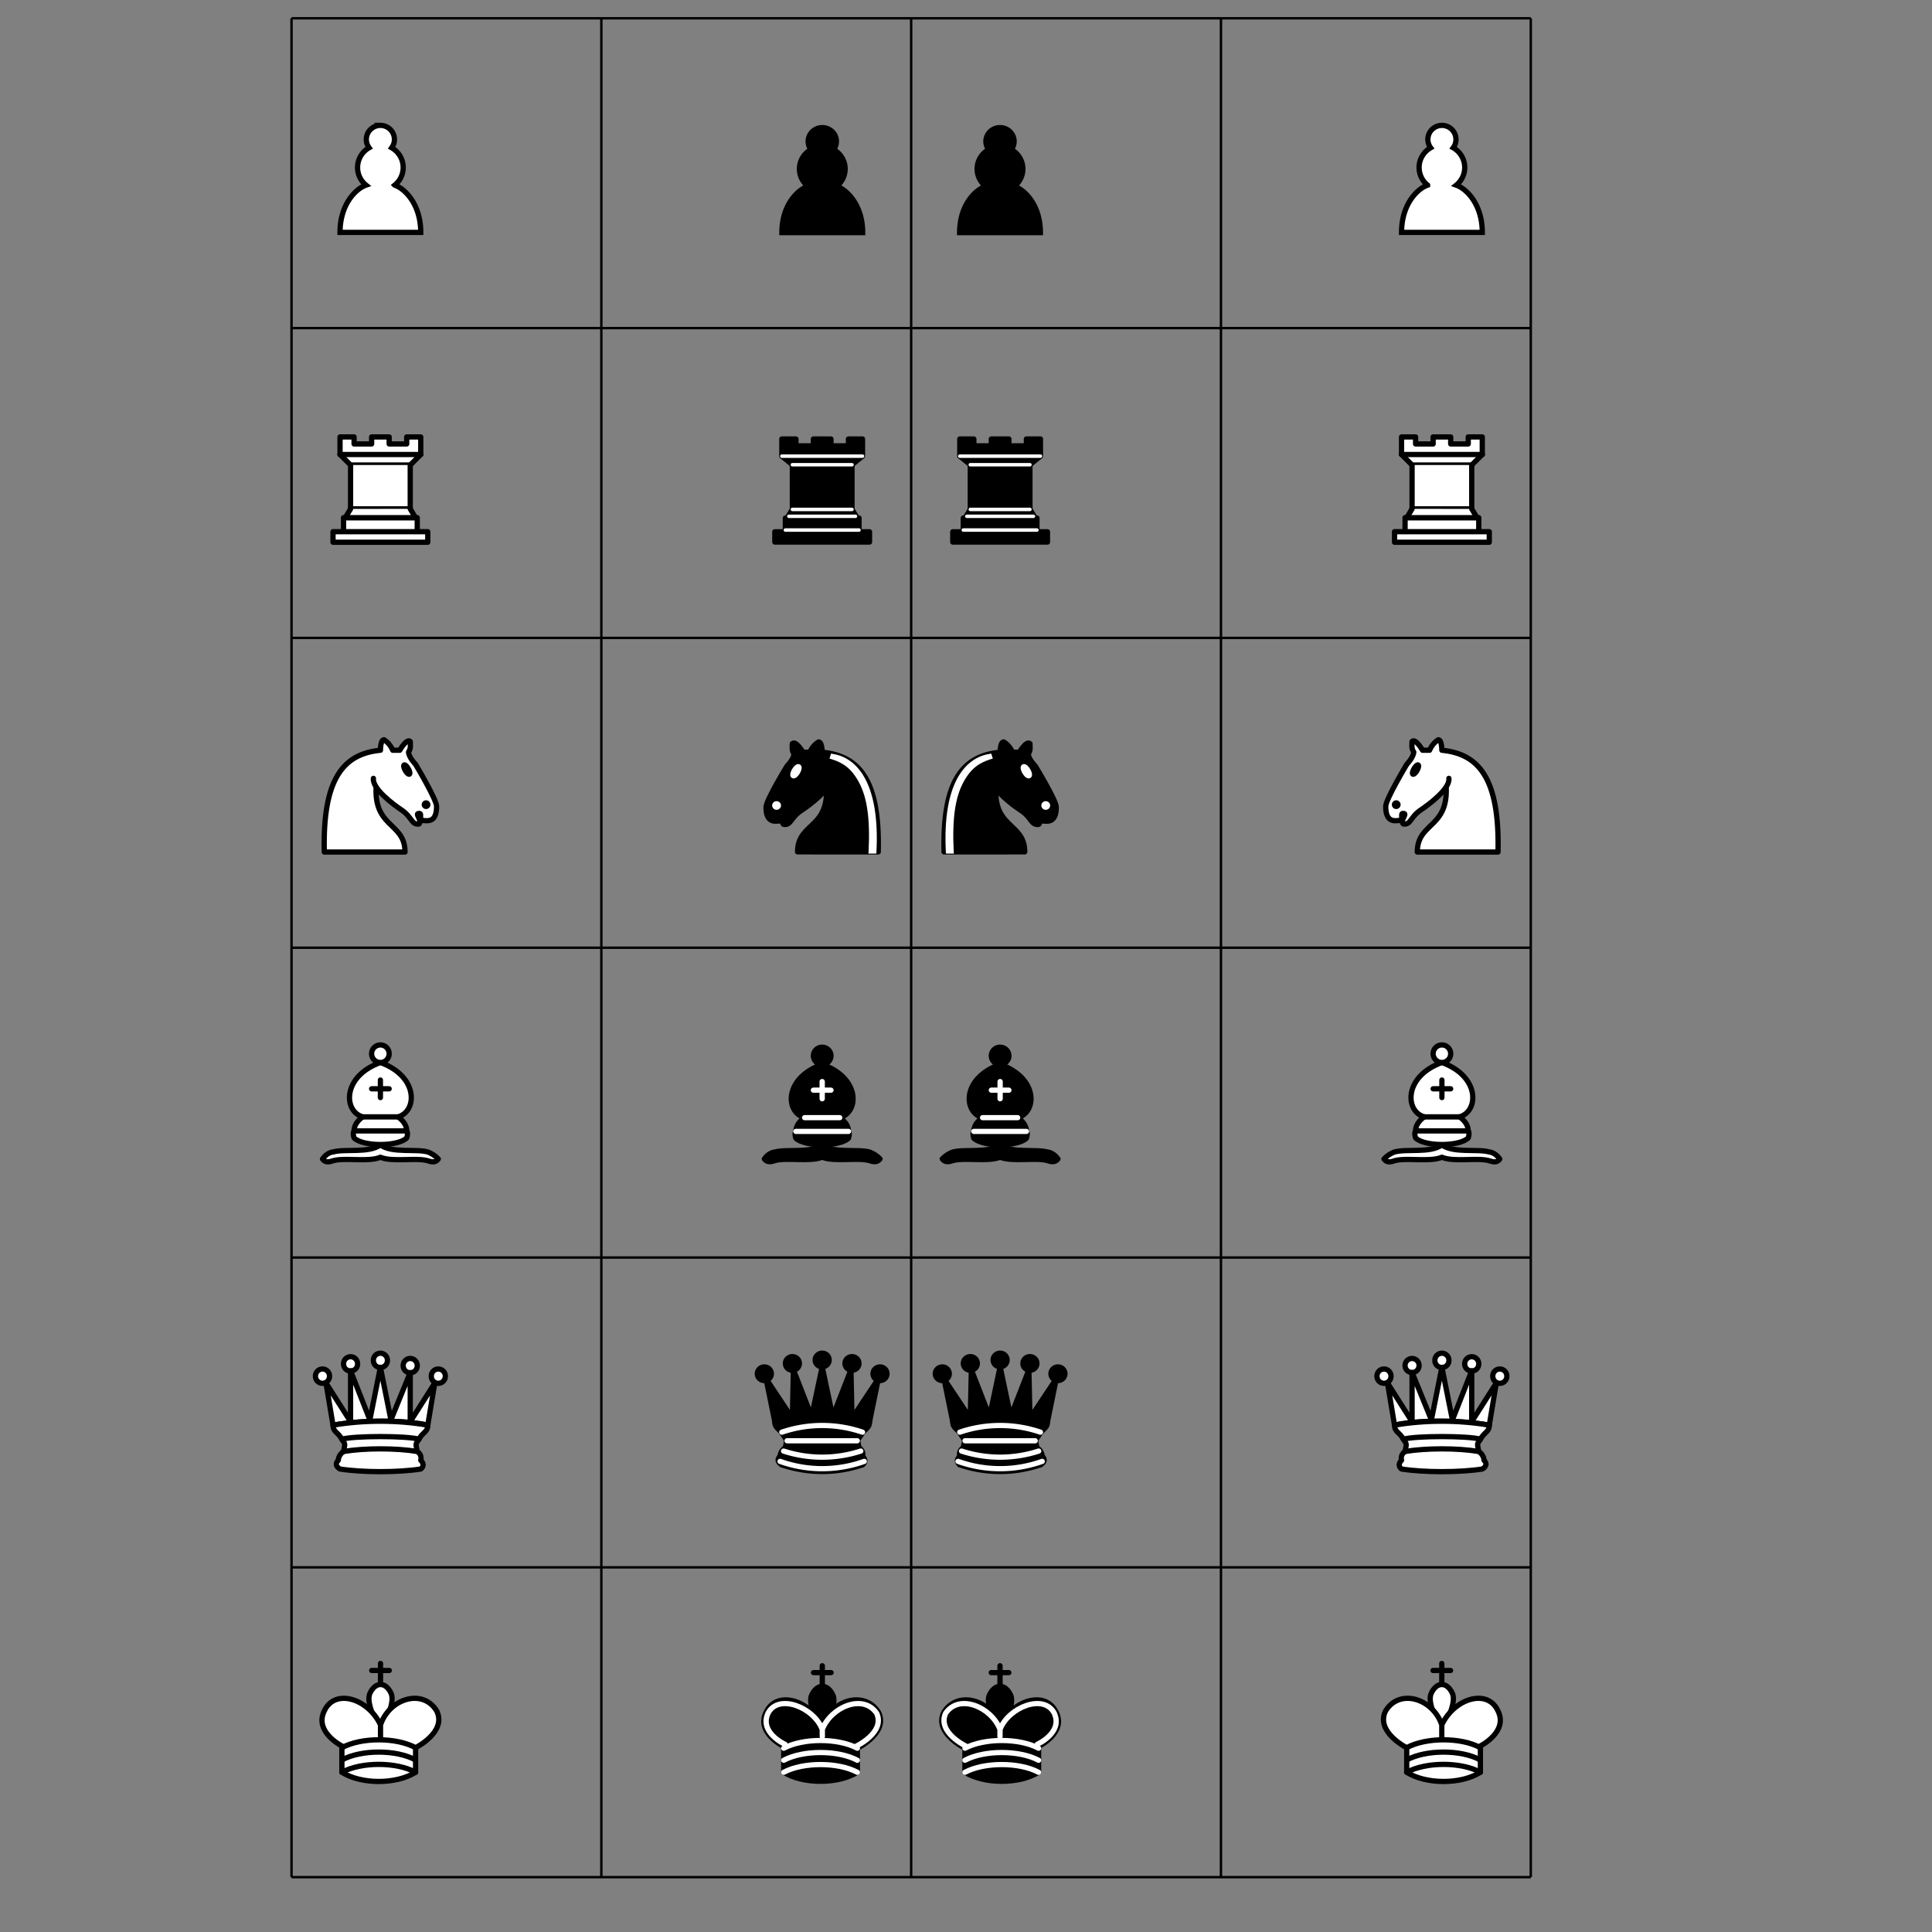 <?xml version="1.0"?>
<svg xmlns="http://www.w3.org/2000/svg" xmlns:xlink="http://www.w3.org/1999/xlink" width="6in" height="6in" viewBox="-32.000 -3.777 199.554 199.554">
  <rect x="-32.000" y="-3.777" width="199.554" height="199.554" fill="#808080" stroke="none"/>
  <defs>
    <symbol id="sym_dark_pawn_right" stroke-width="1.01">
      <path transform="matrix(1.37 0 0 1.344 30.822 -39.214)" d="M-7.219 36.174a1.058 1.058 0 00-.852 1.688 1.708 1.708 0 00-.23 2.818c-.794.28-1.96 1.468-1.96 3.564h6.085c0-2.096-1.167-3.284-1.96-3.564a1.708 1.708 0 00-.23-2.818 1.058 1.058 0 00-.852-1.688z" stroke="#000" stroke-linecap="round" stroke-width=".401"/>
    </symbol>
    <symbol id="sym_dark_pawn_left" stroke-width="1.01">
      <path transform="matrix(-1.37 0 0 1.344 -2.6 -39.214)" d="M-7.219 36.174a1.058 1.058 0 00-.852 1.688 1.708 1.708 0 00-.23 2.818c-.794.28-1.96 1.468-1.96 3.564h6.085c0-2.096-1.167-3.284-1.96-3.564a1.708 1.708 0 00-.23-2.818 1.058 1.058 0 00-.852-1.688z" stroke="#000" stroke-linecap="round" stroke-width=".401"/>
    </symbol>
    <symbol id="sym_dark_knight_left" fill="none" fill-rule="evenodd" stroke="#000" stroke-linecap="round" stroke-linejoin="round" stroke-width="1.515">
      <path transform="matrix(-.362 0 0 .355 15.27 6.368)" d="M22 10c10.5 1 16.5 8 16 29H15c0-9 10-6.5 8-21" fill="#000"/>
      <path transform="matrix(-.362 0 0 .355 15.27 6.368)" d="M24 18c.38 2.91-5.55 7.37-8 9-3 2-2.82 4.34-5 4-1.042-.94 1.41-3.04 0-3-1 0 .19 1.23-1 2-1 0-4.003 1-4-4 0-2 6-12 6-12s1.89-1.9 2-3.5c-.73-.994-.5-2-.5-3 1-1 3 2.5 3 2.5h2s.78-1.992 2.5-3c1 0 1 3 1 3" fill="#000"/>
      <path transform="matrix(-.362 0 0 .355 15.27 6.368)" d="M9.5 25.5a.5.5 0 11-1 0 .5.5 0 111 0z" fill="#fff" stroke="#fff"/>
      <path transform="matrix(-.314 .178 .181 .308 11.757 4.53)" d="M15 15.5a.5 1.5 0 11-1 0 .5 1.5 0 111 0z" fill="#fff" stroke="#fff"/>
      <path transform="matrix(-.362 0 0 .355 15.27 6.368)" d="M24.55 10.4l-.45 1.45.5.15c3.15 1 5.65 2.49 7.9 6.75S35.75 29.06 35.25 39l-.05.5h2.25l.05-.5c.5-10.06-.88-16.85-3.25-21.34s-5.79-6.64-9.19-7.16z" fill="#fff" stroke="none"/>
    </symbol>
    <symbol id="sym_dark_bishop_left" fill="none" fill-rule="evenodd" stroke="#000" stroke-linecap="round" stroke-linejoin="round" stroke-width="1.515">
      <g fill="#000" stroke-linecap="butt">
        <path transform="matrix(-.362 0 0 .355 15.446 6.434)" d="M9 36c3.39-.97 10.11.43 13.5-2 3.39 2.43 10.11 1.03 13.5 2 0 0 1.65.54 3 2-.68.97-1.65.99-3 .5-3.39-.97-10.11.46-13.5-1-3.39 1.46-10.11.03-13.5 1-1.354.49-2.323.47-3-.5 1.354-1.94 3-2 3-2z"/>
        <path transform="matrix(-.362 0 0 .355 15.446 6.434)" d="M15 32c2.5 2.5 12.5 2.5 15 0 .5-1.5 0-2 0-2 0-2.5-2.5-4-2.5-4 5.5-1.5 6-11.5-5-15.5-11 4-10.5 14-5 15.5 0 0-2.5 1.5-2.5 4 0 0-.5.5 0 2z"/>
        <path transform="matrix(-.362 0 0 .355 15.446 6.434)" d="M25 8a2.5 2.5 0 11-5 0 2.5 2.5 0 115 0z"/>
      </g>
      <path transform="matrix(-.362 0 0 .355 15.446 6.434)" d="M17.5 26h10M15 30h15m-7.5-14.5v5M20 18h5" stroke="#fff" stroke-linejoin="miter"/>
    </symbol>
    <symbol id="sym_dark_queen_left" fill-rule="evenodd" stroke="#000" stroke-linecap="round" stroke-linejoin="round" stroke-width="1.515">
      <g stroke="none" transform="matrix(-.362 0 0 .355 15.446 5.855)">
        <circle cx="6" cy="12" r="2.75"/>
        <circle cx="14" cy="9" r="2.75"/>
        <circle cx="22.5" cy="8" r="2.75"/>
        <circle cx="31" cy="9" r="2.75"/>
        <circle cx="39" cy="12" r="2.75"/>
      </g>
      <path d="M9 26c8.5-1.5 21-1.5 27 0l2.5-12.5L31 25l-.3-14.1-5.2 13.6-3-14.5-3 14.5-5.2-13.6L14 25 6.5 13.5z" stroke-linecap="butt" transform="matrix(-.362 0 0 .355 15.446 5.855)"/>
      <path d="M9 26c0 2 1.5 2 2.5 4 1 1.5 1 1 .5 3.5-1.5 1-1.5 2.5-1.5 2.5-1.5 1.5.5 2.5.5 2.5 6.5 1 16.5 1 23 0 0 0 1.5-1 0-2.5 0 0 .5-1.5-1-2.5-.5-2.5-.5-2 .5-3.5 1-2 2.5-2 2.5-4-8.5-1.5-18.5-1.5-27 0z" stroke-linecap="butt" transform="matrix(-.362 0 0 .355 15.446 5.855)"/>
      <path d="M11 38.5a35 35 1 0023 0" fill="none" stroke-linecap="butt" transform="matrix(-.362 0 0 .355 15.446 5.855)"/>
      <path d="M11 29a35 35 1 0123 0m-21.5 2.5h20m-21 3a35 35 1 0022 0m-23 3a35 35 1 0024 0" fill="none" stroke="#fff" transform="matrix(-.362 0 0 .355 15.446 5.855)"/>
    </symbol>
    <symbol id="sym_dark_king_left" fill="none" fill-rule="evenodd" stroke="#000" stroke-linecap="round" stroke-linejoin="round" stroke-width="1.515">
      <path transform="matrix(-.362 0 0 .355 15.435 6.145)" d="M22.5 11.63V6" stroke-linejoin="miter"/>
      <path transform="matrix(-.362 0 0 .355 15.435 6.145)" d="M22.5 25s4.5-7.5 3-10.5c0 0-1-2.5-3-2.5s-3 2.5-3 2.5c-1.5 3 3 10.5 3 10.5" fill="#000" stroke-linecap="butt" stroke-linejoin="miter"/>
      <path transform="matrix(-.362 0 0 .355 15.435 6.145)" d="M11.5 37c5.5 3.5 15.5 3.5 21 0v-7s9-4.5 6-10.5c-4-6.5-13.5-3.5-16 4V27v-3.5c-3.5-7.5-13-10.5-16-4-3 6 5 10 5 10z" fill="#000"/>
      <path transform="matrix(-.362 0 0 .355 15.435 6.145)" d="M20 8h5" stroke-linejoin="miter"/>
      <path transform="matrix(-.362 0 0 .355 15.435 6.145)" d="M32 29.5s8.5-4 6.03-9.65C34.15 14 25 18 22.5 24.5l.01 2.1-.01-2.1C20 18 9.906 14 6.997 19.85c-2.497 5.65 4.853 9 4.853 9" stroke="#fff"/>
      <path transform="matrix(-.362 0 0 .355 15.435 6.145)" d="M11.5 30c5.5-3 15.5-3 21 0m-21 3.5c5.5-3 15.5-3 21 0m-21 3.5c5.5-3 15.5-3 21 0" stroke="#fff"/>
    </symbol>
    <symbol id="sym_light_pawn_left">
      <path d="M7.289 9.174a1.45 1.45 0 00-1.167 2.312 2.35 2.35 0 00-1.189 2.038c0 .736.341 1.391.873 1.823-1.087.384-2.686 2.012-2.686 4.882h8.338c0-2.87-1.599-4.498-2.686-4.882a2.34 2.34 0 00.873-1.823 2.35 2.35 0 00-1.19-2.038 1.45 1.45 0 00-1.167-2.313z" fill="#fff" stroke="#000" stroke-linecap="round" stroke-width=".544"/>
    </symbol>
    <symbol id="sym_light_rook_left" fill="#fff" fill-rule="evenodd" stroke="#000" stroke-linecap="round" stroke-linejoin="round" stroke-width="1.5">
      <g stroke-width=".63">
        <path d="M2.397 20.23h9.787V19.14H2.397zm1.087-1.089v-1.45h7.612v1.45zm-.362-7.974V9.353h1.45v.725h1.813v-.725h1.811v.725h1.813v-.725h1.45v1.813" stroke-linecap="butt" stroke-width=".543"/>
        <path d="M11.46 11.167l-1.088 1.087H4.21l-1.088-1.087" stroke-width=".543"/>
        <path d="M10.372 12.254v4.53H4.21v-4.53" stroke-linecap="butt" stroke-linejoin="miter" stroke-width=".543"/>
        <path d="M10.372 16.785l.543.906h-7.25l.544-.905" stroke-width=".543"/>
        <path d="M3.122 11.167h8.337" fill="none" stroke-linejoin="miter" stroke-width=".543"/>
      </g>
    </symbol>
    <symbol id="sym_light_knight_left" fill="none" fill-rule="evenodd" stroke="#000" stroke-linecap="round" stroke-linejoin="round" stroke-width="1.5">
      <g stroke-width=".63">
        <path d="M7.296 9.717c-3.807.362-5.982 2.9-5.8 10.512h8.337c0-3.262-3.625-2.356-2.9-7.612" fill="#fff" stroke-width=".543"/>
        <path d="M6.57 12.617c-.138 1.054 2.012 2.671 2.9 3.262 1.087.725 1.022 1.574 1.813 1.45.377-.34-.511-1.102 0-1.088.362 0-.07.446.362.725.362 0 1.452.362 1.45-1.449 0-.725-2.175-4.35-2.175-4.35s-.685-.69-.724-1.269c.264-.36.18-.724.18-1.087-.361-.363-1.087.905-1.087.905h-.724s-.283-.722-.907-1.087c-.362 0-.362 1.087-.362 1.087" fill="#fff" stroke-width=".543"/>
        <path d="M11.827 15.335a.181.181 0 10.362 0 .181.181 0 10-.362 0zm-1.97-3.534a.544.181 59.999 10.315-.181.544.181 59.999 10-.314.181z" fill="#000" stroke-width=".543"/>
      </g>
    </symbol>
    <symbol id="sym_light_bishop_left" fill="none" fill-rule="evenodd" stroke="#000" stroke-linecap="round" stroke-linejoin="round" stroke-width="1.5">
      <g stroke-width=".63">
        <g fill="#fff" stroke-linecap="butt">
          <path d="M2.397 19.209c1.229-.352 3.665.155 4.894-.725 1.228.88 3.664.373 4.893.725 0 0 .598.196 1.087.724-.246.352-.598.36-1.087.181-1.23-.35-3.665.168-4.893-.362-1.23.53-3.666.011-4.894.362-.491.179-.842.171-1.087-.18.49-.704 1.087-.725 1.087-.725z" stroke-width=".543"/>
          <path d="M4.572 17.759c.906.906 4.53.906 5.437 0 .18-.544 0-.725 0-.725 0-.906-.906-1.45-.906-1.45 1.993-.543 2.174-4.168-1.812-5.618-3.988 1.449-3.807 5.074-1.813 5.618 0 0-.906.544-.906 1.45 0 0-.181.18 0 .725z" stroke-width=".543"/>
          <path d="M8.196 9.06a.906.906 0 11-1.812 0 .906.906 0 111.812 0z" stroke-width=".543"/>
        </g>
        <path d="M5.478 15.584h3.625m-4.531 1.45h5.437m-2.718-5.256v1.812m-.907-.906h1.812" stroke-linejoin="miter" stroke-width=".543"/>
      </g>
    </symbol>
    <symbol id="sym_light_queen_left" fill="#fff" fill-rule="evenodd" stroke="#000" stroke-linecap="round" stroke-linejoin="round" stroke-width="1.5">
      <g stroke-width=".63">
        <path d="M2.034 10.351a.725.725 0 11-1.449 0 .725.725 0 111.45 0zM8.015 8.72a.725.725 0 11-1.449 0 .725.725 0 111.45 0zm5.981 1.632a.725.725 0 11-1.449 0 .725.725 0 111.45 0zm-9.062-1.27a.725.725 0 11-1.449 0 .725.725 0 111.45 0zm6.162.183a.725.725 0 11-1.449 0 .725.725 0 111.45 0z" stroke-width=".543"/>
        <path d="M2.397 15.427c3.08-.544 7.612-.544 9.787 0l.724-4.35-2.536 3.987V9.989l-1.994 4.893L7.29 9.445l-1.088 5.437L4.21 9.808v5.256l-2.538-3.987z" stroke-linecap="butt" stroke-width=".543"/>
        <path d="M2.397 15.427c0 .724.543.724.905 1.449.363.543.363.362.182 1.269-.543.362-.543.906-.543.906-.544.544.181.906.181.906 2.356.362 5.98.362 8.337 0 0 0 .544-.362 0-.906 0 0 .182-.543-.362-.906-.181-.906-.181-.725.181-1.268.363-.726.906-.726.906-1.45-3.081-.544-6.706-.544-9.787 0z" stroke-linecap="butt" stroke-width=".543"/>
        <path d="M3.303 16.877c1.268-.363 6.706-.363 7.974 0m-7.793 1.268c2.176-.363 5.438-.363 7.612 0" fill="none" stroke-width=".543"/>
      </g>
    </symbol>
    <symbol id="sym_light_king_left" fill="none" fill-rule="evenodd" stroke="#000" stroke-linecap="round" stroke-linejoin="round" stroke-width="1.5">
      <g stroke-width=".63">
        <path d="M7.302 10.082V8.039m-.907.726h1.813" stroke-linejoin="miter" stroke-width=".543"/>
        <path d="M7.302 14.927s1.63-2.718 1.087-3.805c0 0-.363-.907-1.087-.907s-1.088.906-1.088.906c-.543 1.088 1.087 3.806 1.087 3.806" fill="#fff" stroke-linecap="butt" stroke-linejoin="miter" stroke-width=".543"/>
        <path d="M3.314 19.278c1.994 1.268 5.619 1.268 7.612 0V16.74s3.263-1.63 2.176-3.806c-1.45-2.356-4.894-1.269-5.8 1.45v1.269-1.269c-1.269-2.719-4.713-3.806-5.8-1.45C.414 15.11 3.313 16.56 3.313 16.56z" fill="#fff" stroke-width=".543"/>
        <path d="M3.314 16.74c1.994-1.087 5.619-1.087 7.612 0m-7.612 1.268c1.994-1.086 5.619-1.086 7.612 0m-7.612 1.27c1.994-1.087 5.619-1.087 7.612 0" stroke-width=".543"/>
      </g>
    </symbol>
    <symbol id="sym_dark_rook_left" fill-rule="evenodd" stroke="#000" stroke-linecap="round" stroke-linejoin="round" stroke-width="1.515">
      <path transform="matrix(-.362 0 0 .355 15.446 6.368)" d="M9 39h27v-3H9zm3.5-7l1.5-2.5h17l1.5 2.5zm-.5 4v-4h21v4z" stroke-linecap="butt"/>
      <path transform="matrix(-.362 0 0 .355 15.446 6.368)" d="M14 29.5v-13h17v13z" stroke-linecap="butt" stroke-linejoin="miter"/>
      <path transform="matrix(-.362 0 0 .355 15.446 6.368)" d="M14 16.5L11 14h23l-3 2.5zM11 14V9h4v2h5V9h5v2h5V9h4v5z" stroke-linecap="butt"/>
      <path transform="matrix(-.362 0 0 .355 15.446 6.368)" d="M12 35.5h21m-20-4h19m-18-2h17m-17-13h17M11 14h23" fill="none" stroke="#fff" stroke-linejoin="miter" stroke-width="1.01"/>
    </symbol>
    <symbol id="sym_dark_rook_right" fill-rule="evenodd" stroke="#000" stroke-linecap="round" stroke-linejoin="round" stroke-width="1.515">
      <path transform="matrix(.362 0 0 .355 12.777 6.368)" d="M9 39h27v-3H9zm3.5-7l1.5-2.5h17l1.5 2.5zm-.5 4v-4h21v4z" stroke-linecap="butt"/>
      <path transform="matrix(.362 0 0 .355 12.777 6.368)" d="M14 29.5v-13h17v13z" stroke-linecap="butt" stroke-linejoin="miter"/>
      <path transform="matrix(.362 0 0 .355 12.777 6.368)" d="M14 16.5L11 14h23l-3 2.5zM11 14V9h4v2h5V9h5v2h5V9h4v5z" stroke-linecap="butt"/>
      <path transform="matrix(.362 0 0 .355 12.777 6.368)" d="M12 35.5h21m-20-4h19m-18-2h17m-17-13h17M11 14h23" fill="none" stroke="#fff" stroke-linejoin="miter" stroke-width="1.01"/>
    </symbol>
    <symbol id="sym_dark_knight_right" fill="none" fill-rule="evenodd" stroke="#000" stroke-linecap="round" stroke-linejoin="round" stroke-width="1.515">
      <path transform="matrix(.362 0 0 .355 12.953 6.368)" d="M22 10c10.5 1 16.5 8 16 29H15c0-9 10-6.5 8-21" fill="#000"/>
      <path transform="matrix(.362 0 0 .355 12.953 6.368)" d="M24 18c.38 2.91-5.55 7.37-8 9-3 2-2.82 4.34-5 4-1.042-.94 1.41-3.04 0-3-1 0 .19 1.23-1 2-1 0-4.003 1-4-4 0-2 6-12 6-12s1.89-1.9 2-3.5c-.73-.994-.5-2-.5-3 1-1 3 2.5 3 2.5h2s.78-1.992 2.5-3c1 0 1 3 1 3" fill="#000"/>
      <path transform="matrix(.362 0 0 .355 12.953 6.368)" d="M9.5 25.5a.5.5 0 11-1 0 .5.5 0 111 0z" fill="#fff" stroke="#fff"/>
      <path transform="matrix(.314 .178 -.181 .308 16.466 4.53)" d="M15 15.5a.5 1.5 0 11-1 0 .5 1.5 0 111 0z" fill="#fff" stroke="#fff"/>
      <path transform="matrix(.362 0 0 .355 12.953 6.368)" d="M24.55 10.4l-.45 1.45.5.15c3.15 1 5.65 2.49 7.9 6.75S35.75 29.06 35.25 39l-.05.5h2.25l.05-.5c.5-10.06-.88-16.85-3.25-21.34s-5.79-6.64-9.19-7.16z" fill="#fff" stroke="none"/>
    </symbol>
    <symbol id="sym_dark_bishop_right" fill="none" fill-rule="evenodd" stroke="#000" stroke-linecap="round" stroke-linejoin="round" stroke-width="1.515">
      <g fill="#000" stroke-linecap="butt">
        <path transform="matrix(.362 0 0 .355 12.777 6.434)" d="M9 36c3.39-.97 10.11.43 13.5-2 3.39 2.43 10.11 1.03 13.5 2 0 0 1.65.54 3 2-.68.97-1.65.99-3 .5-3.39-.97-10.11.46-13.5-1-3.39 1.46-10.11.03-13.5 1-1.354.49-2.323.47-3-.5 1.354-1.94 3-2 3-2z"/>
        <path transform="matrix(.362 0 0 .355 12.777 6.434)" d="M15 32c2.5 2.5 12.5 2.5 15 0 .5-1.5 0-2 0-2 0-2.5-2.5-4-2.5-4 5.5-1.5 6-11.5-5-15.5-11 4-10.5 14-5 15.5 0 0-2.5 1.5-2.5 4 0 0-.5.5 0 2z"/>
        <path transform="matrix(.362 0 0 .355 12.777 6.434)" d="M25 8a2.5 2.5 0 11-5 0 2.5 2.5 0 115 0z"/>
      </g>
      <path transform="matrix(.362 0 0 .355 12.777 6.434)" d="M17.5 26h10M15 30h15m-7.5-14.5v5M20 18h5" stroke="#fff" stroke-linejoin="miter"/>
    </symbol>
    <symbol id="sym_dark_queen_right" fill-rule="evenodd" stroke="#000" stroke-linecap="round" stroke-linejoin="round" stroke-width="1.515">
      <g stroke="none" transform="matrix(.362 0 0 .355 12.777 5.855)">
        <circle cx="6" cy="12" r="2.75"/>
        <circle cx="14" cy="9" r="2.75"/>
        <circle cx="22.5" cy="8" r="2.75"/>
        <circle cx="31" cy="9" r="2.75"/>
        <circle cx="39" cy="12" r="2.75"/>
      </g>
      <path d="M9 26c8.5-1.5 21-1.5 27 0l2.5-12.5L31 25l-.3-14.1-5.2 13.6-3-14.5-3 14.5-5.2-13.6L14 25 6.5 13.5z" stroke-linecap="butt" transform="matrix(.362 0 0 .355 12.777 5.855)"/>
      <path d="M9 26c0 2 1.5 2 2.5 4 1 1.5 1 1 .5 3.5-1.5 1-1.5 2.5-1.5 2.5-1.5 1.5.5 2.5.5 2.5 6.5 1 16.5 1 23 0 0 0 1.5-1 0-2.5 0 0 .5-1.5-1-2.5-.5-2.5-.5-2 .5-3.5 1-2 2.5-2 2.5-4-8.5-1.5-18.5-1.5-27 0z" stroke-linecap="butt" transform="matrix(.362 0 0 .355 12.777 5.855)"/>
      <path d="M11 38.5a35 35 1 0023 0" fill="none" stroke-linecap="butt" transform="matrix(.362 0 0 .355 12.777 5.855)"/>
      <path d="M11 29a35 35 1 0123 0m-21.5 2.5h20m-21 3a35 35 1 0022 0m-23 3a35 35 1 0024 0" fill="none" stroke="#fff" transform="matrix(.362 0 0 .355 12.777 5.855)"/>
    </symbol>
    <symbol id="sym_dark_king_right" fill="none" fill-rule="evenodd" stroke="#000" stroke-linecap="round" stroke-linejoin="round" stroke-width="1.515">
      <path transform="matrix(.362 0 0 .355 12.788 6.145)" d="M22.5 11.63V6" stroke-linejoin="miter"/>
      <path transform="matrix(.362 0 0 .355 12.788 6.145)" d="M22.5 25s4.5-7.5 3-10.5c0 0-1-2.5-3-2.5s-3 2.5-3 2.5c-1.5 3 3 10.5 3 10.5" fill="#000" stroke-linecap="butt" stroke-linejoin="miter"/>
      <path transform="matrix(.362 0 0 .355 12.788 6.145)" d="M11.5 37c5.5 3.5 15.5 3.5 21 0v-7s9-4.5 6-10.5c-4-6.5-13.5-3.5-16 4V27v-3.5c-3.5-7.5-13-10.5-16-4-3 6 5 10 5 10z" fill="#000"/>
      <path transform="matrix(.362 0 0 .355 12.788 6.145)" d="M20 8h5" stroke-linejoin="miter"/>
      <path transform="matrix(.362 0 0 .355 12.788 6.145)" d="M32 29.5s8.5-4 6.03-9.65C34.15 14 25 18 22.5 24.5l.01 2.1-.01-2.1C20 18 9.906 14 6.997 19.85c-2.497 5.65 4.853 9 4.853 9" stroke="#fff"/>
      <path transform="matrix(.362 0 0 .355 12.788 6.145)" d="M11.5 30c5.5-3 15.5-3 21 0m-21 3.5c5.5-3 15.5-3 21 0m-21 3.5c5.5-3 15.5-3 21 0" stroke="#fff"/>
    </symbol>
    <symbol id="sym_light_pawn_right">
      <path d="M20.934 9.174a1.45 1.45 0 011.167 2.312 2.35 2.35 0 011.189 2.038c0 .736-.341 1.391-.873 1.823 1.087.384 2.686 2.012 2.686 4.882h-8.338c0-2.87 1.599-4.498 2.686-4.882a2.34 2.34 0 01-.873-1.823c0-.874.483-1.631 1.19-2.037a1.45 1.45 0 011.166-2.313z" fill="#fff" stroke="#000" stroke-linecap="round" stroke-width=".544"/>
    </symbol>
    <symbol id="sym_light_rook_right" fill="#fff" fill-rule="evenodd" stroke="#000" stroke-linecap="round" stroke-linejoin="round" stroke-width="1.5">
      <g stroke-width=".63">
        <path d="M25.826 20.23H16.04V19.14h9.787zM24.74 19.14v-1.45h-7.612v1.45zm.362-7.974V9.353h-1.449v.725h-1.813v-.725h-1.812v.725h-1.813v-.725h-1.45v1.813" stroke-linecap="butt" stroke-width=".543"/>
        <path d="M16.764 11.167l1.087 1.087h6.163l1.087-1.087" stroke-width=".543"/>
        <path d="M17.851 12.254v4.53h6.163v-4.53" stroke-linecap="butt" stroke-linejoin="miter" stroke-width=".543"/>
        <path d="M17.851 16.785l-.543.906h7.25l-.544-.905" stroke-width=".543"/>
        <path d="M25.101 11.167h-8.336" fill="none" stroke-linejoin="miter" stroke-width=".543"/>
      </g>
    </symbol>
    <symbol id="sym_light_knight_right" fill="none" fill-rule="evenodd" stroke="#000" stroke-linecap="round" stroke-linejoin="round" stroke-width="1.5">
      <g stroke-width=".63">
        <path d="M20.928 9.717c3.806.362 5.981 2.9 5.8 10.512H18.39c0-3.262 3.625-2.356 2.9-7.612" fill="#fff" stroke-width=".543"/>
        <path d="M21.653 12.617c.138 1.054-2.012 2.671-2.9 3.262-1.087.725-1.022 1.574-1.813 1.45-.377-.34.511-1.102 0-1.088-.362 0 .07.446-.362.725-.362 0-1.451.362-1.45-1.449 0-.725 2.175-4.35 2.175-4.35s.685-.69.724-1.269c-.264-.36-.18-.724-.18-1.087.361-.363 1.087.905 1.087.905h.724s.283-.722.907-1.087c.362 0 .362 1.087.362 1.087" fill="#fff" stroke-width=".543"/>
        <path d="M16.396 15.335a.181.181 0 11-.362 0 .181.181 0 11.362 0zm1.97-3.533a.181.544 30.001 11-.315-.181.181.544 30.001 11.314.181z" fill="#000" stroke-width=".543"/>
      </g>
    </symbol>
    <symbol id="sym_light_bishop_right" fill="none" fill-rule="evenodd" stroke="#000" stroke-linecap="round" stroke-linejoin="round" stroke-width="1.5">
      <g stroke-width=".63">
        <g fill="#fff" stroke-linecap="butt">
          <path d="M25.826 19.209c-1.229-.352-3.664.155-4.894-.725-1.228.88-3.664.373-4.893.725 0 0-.598.196-1.087.724.246.352.598.36 1.087.181 1.23-.35 3.665.168 4.893-.362 1.23.53 3.666.011 4.894.362.491.179.842.171 1.087-.18-.49-.704-1.087-.725-1.087-.725z" stroke-width=".543"/>
          <path d="M23.651 17.759c-.906.906-4.53.906-5.437 0-.18-.544 0-.725 0-.725 0-.906.906-1.45.906-1.45-1.993-.543-2.174-4.168 1.812-5.618 3.988 1.449 3.807 5.074 1.813 5.618 0 0 .906.544.906 1.45 0 0 .181.18 0 .725z" stroke-width=".543"/>
          <path d="M20.027 9.06a.906.906 0 101.812 0 .906.906 0 10-1.812 0z" stroke-width=".543"/>
        </g>
        <path d="M22.745 15.584H19.12m4.531 1.45h-5.437m2.718-5.256v1.812m.907-.906h-1.812" stroke-linejoin="miter" stroke-width=".543"/>
      </g>
    </symbol>
    <symbol id="sym_light_queen_right" fill="#fff" fill-rule="evenodd" stroke="#000" stroke-linecap="round" stroke-linejoin="round" stroke-width="1.5">
      <g stroke-width=".63">
        <path d="M26.19 10.351a.725.725 0 101.449 0 .725.725 0 10-1.45 0zM20.208 8.72a.725.725 0 101.449 0 .725.725 0 10-1.45 0zm-5.981 1.632a.725.725 0 101.449 0 .725.725 0 10-1.45 0zm9.062-1.27a.725.725 0 101.449 0 .725.725 0 10-1.45 0zm-6.163.183a.725.725 0 101.45 0 .725.725 0 10-1.45 0z" stroke-width=".543"/>
        <path d="M25.826 15.427c-3.08-.544-7.612-.544-9.787 0l-.724-4.35 2.536 3.987V9.989l1.995 4.893 1.086-5.437 1.088 5.437 1.993-5.074v5.256l2.538-3.987z" stroke-linecap="butt" stroke-width=".543"/>
        <path d="M25.826 15.427c0 .724-.543.724-.905 1.449-.363.543-.363.362-.182 1.269.543.362.543.906.543.906.544.544-.18.906-.18.906-2.357.362-5.982.362-8.337 0 0 0-.544-.362 0-.906 0 0-.182-.543.362-.906.18-.906.18-.725-.181-1.268-.363-.726-.907-.726-.907-1.45 3.081-.544 6.706-.544 9.787 0z" stroke-linecap="butt" stroke-width=".543"/>
        <path d="M24.92 16.877c-1.268-.363-6.706-.363-7.974 0m7.793 1.268c-2.176-.363-5.438-.363-7.612 0" fill="none" stroke-width=".543"/>
      </g>
    </symbol>
    <symbol id="sym_light_king_right" fill="none" fill-rule="evenodd" stroke="#000" stroke-linecap="round" stroke-linejoin="round" stroke-width="1.5">
      <g stroke-width=".63">
        <path d="M20.921 10.082V8.041m.907.725h-1.813" stroke-linejoin="miter" stroke-width=".543"/>
        <path d="M20.921 14.928s-1.63-2.719-1.087-3.806c0 0 .363-.906 1.087-.906s1.088.906 1.088.906c.543 1.087-1.087 3.806-1.087 3.806" fill="#fff" stroke-linecap="butt" stroke-linejoin="miter" stroke-width=".543"/>
        <path d="M24.909 19.278c-1.994 1.269-5.619 1.269-7.612 0V16.74s-3.262-1.632-2.176-3.807c1.45-2.356 4.894-1.268 5.8 1.449v1.27-1.27c1.269-2.718 4.713-3.806 5.8-1.45 1.088 2.175-1.811 3.625-1.811 3.625z" fill="#fff" stroke-width=".543"/>
        <path d="M24.909 16.74c-1.994-1.087-5.619-1.087-7.612 0m7.612 1.269c-1.994-1.087-5.619-1.087-7.612 0m7.612 1.269c-1.994-1.087-5.619-1.087-7.612 0" stroke-width=".543"/>
      </g>
    </symbol>
  </defs>
  <view id="light_king_left" viewBox="0.000 160.000 28.223 28.223"/>
  <view id="dark_king_right" viewBox="32.000 160.000 28.223 28.223"/>
  <view id="dark_king_left" viewBox="64.000 160.000 28.223 28.223"/>
  <view id="light_king_right" viewBox="96.000 160.000 28.223 28.223"/>
  <view id="light_queen_left" viewBox="0.000 128.000 28.223 28.223"/>
  <view id="dark_queen_right" viewBox="32.000 128.000 28.223 28.223"/>
  <view id="dark_queen_left" viewBox="64.000 128.000 28.223 28.223"/>
  <view id="light_queen_right" viewBox="96.000 128.000 28.223 28.223"/>
  <view id="light_bishop_left" viewBox="0.000 96.000 28.223 28.223"/>
  <view id="dark_bishop_right" viewBox="32.000 96.000 28.223 28.223"/>
  <view id="dark_bishop_left" viewBox="64.000 96.000 28.223 28.223"/>
  <view id="light_bishop_right" viewBox="96.000 96.000 28.223 28.223"/>
  <view id="light_knight_left" viewBox="0.000 64.000 28.223 28.223"/>
  <view id="dark_knight_right" viewBox="32.000 64.000 28.223 28.223"/>
  <view id="dark_knight_left" viewBox="64.000 64.000 28.223 28.223"/>
  <view id="light_knight_right" viewBox="96.000 64.000 28.223 28.223"/>
  <view id="light_rook_left" viewBox="0.000 32.000 28.223 28.223"/>
  <view id="dark_rook_right" viewBox="32.000 32.000 28.223 28.223"/>
  <view id="dark_rook_left" viewBox="64.000 32.000 28.223 28.223"/>
  <view id="light_rook_right" viewBox="96.000 32.000 28.223 28.223"/>
  <view id="light_pawn_left" viewBox="0.000 0.000 28.223 28.223"/>
  <view id="dark_pawn_right" viewBox="32.000 0.000 28.223 28.223"/>
  <view id="dark_pawn_left" viewBox="64.000 0.000 28.223 28.223"/>
  <view id="light_pawn_right" viewBox="96.000 0.000 28.223 28.223"/>
  <path stroke-width="0.25" stroke="#000" d="M-1.889 -1.889H126.112M-1.889 30.112H126.112M-1.889 62.112H126.112M-1.889 94.112H126.112M-1.889 126.112H126.112M-1.889 158.112H126.112M-1.889 190.112H126.112M-1.889 -1.889V190.112M30.112 -1.889V190.112M62.112 -1.889V190.112M94.112 -1.889V190.112M126.112 -1.889V190.112"/>
  <use transform="translate(0.000 160.000)" xlink:href="#sym_light_king_left"/>
  <use transform="translate(32.000 160.000)" xlink:href="#sym_dark_king_right"/>
  <use transform="translate(64.000 160.000)" xlink:href="#sym_dark_king_left"/>
  <use transform="translate(96.000 160.000)" xlink:href="#sym_light_king_right"/>
  <use transform="translate(0.000 128.000)" xlink:href="#sym_light_queen_left"/>
  <use transform="translate(32.000 128.000)" xlink:href="#sym_dark_queen_right"/>
  <use transform="translate(64.000 128.000)" xlink:href="#sym_dark_queen_left"/>
  <use transform="translate(96.000 128.000)" xlink:href="#sym_light_queen_right"/>
  <use transform="translate(0.000 96.000)" xlink:href="#sym_light_bishop_left"/>
  <use transform="translate(32.000 96.000)" xlink:href="#sym_dark_bishop_right"/>
  <use transform="translate(64.000 96.000)" xlink:href="#sym_dark_bishop_left"/>
  <use transform="translate(96.000 96.000)" xlink:href="#sym_light_bishop_right"/>
  <use transform="translate(0.000 64.000)" xlink:href="#sym_light_knight_left"/>
  <use transform="translate(32.000 64.000)" xlink:href="#sym_dark_knight_right"/>
  <use transform="translate(64.000 64.000)" xlink:href="#sym_dark_knight_left"/>
  <use transform="translate(96.000 64.000)" xlink:href="#sym_light_knight_right"/>
  <use transform="translate(0.000 32.000)" xlink:href="#sym_light_rook_left"/>
  <use transform="translate(32.000 32.000)" xlink:href="#sym_dark_rook_right"/>
  <use transform="translate(64.000 32.000)" xlink:href="#sym_dark_rook_left"/>
  <use transform="translate(96.000 32.000)" xlink:href="#sym_light_rook_right"/>
  <use transform="translate(0.000 0.000)" xlink:href="#sym_light_pawn_left"/>
  <use transform="translate(32.000 0.000)" xlink:href="#sym_dark_pawn_right"/>
  <use transform="translate(64.000 0.000)" xlink:href="#sym_dark_pawn_left"/>
  <use transform="translate(96.000 0.000)" xlink:href="#sym_light_pawn_right"/>
</svg>
